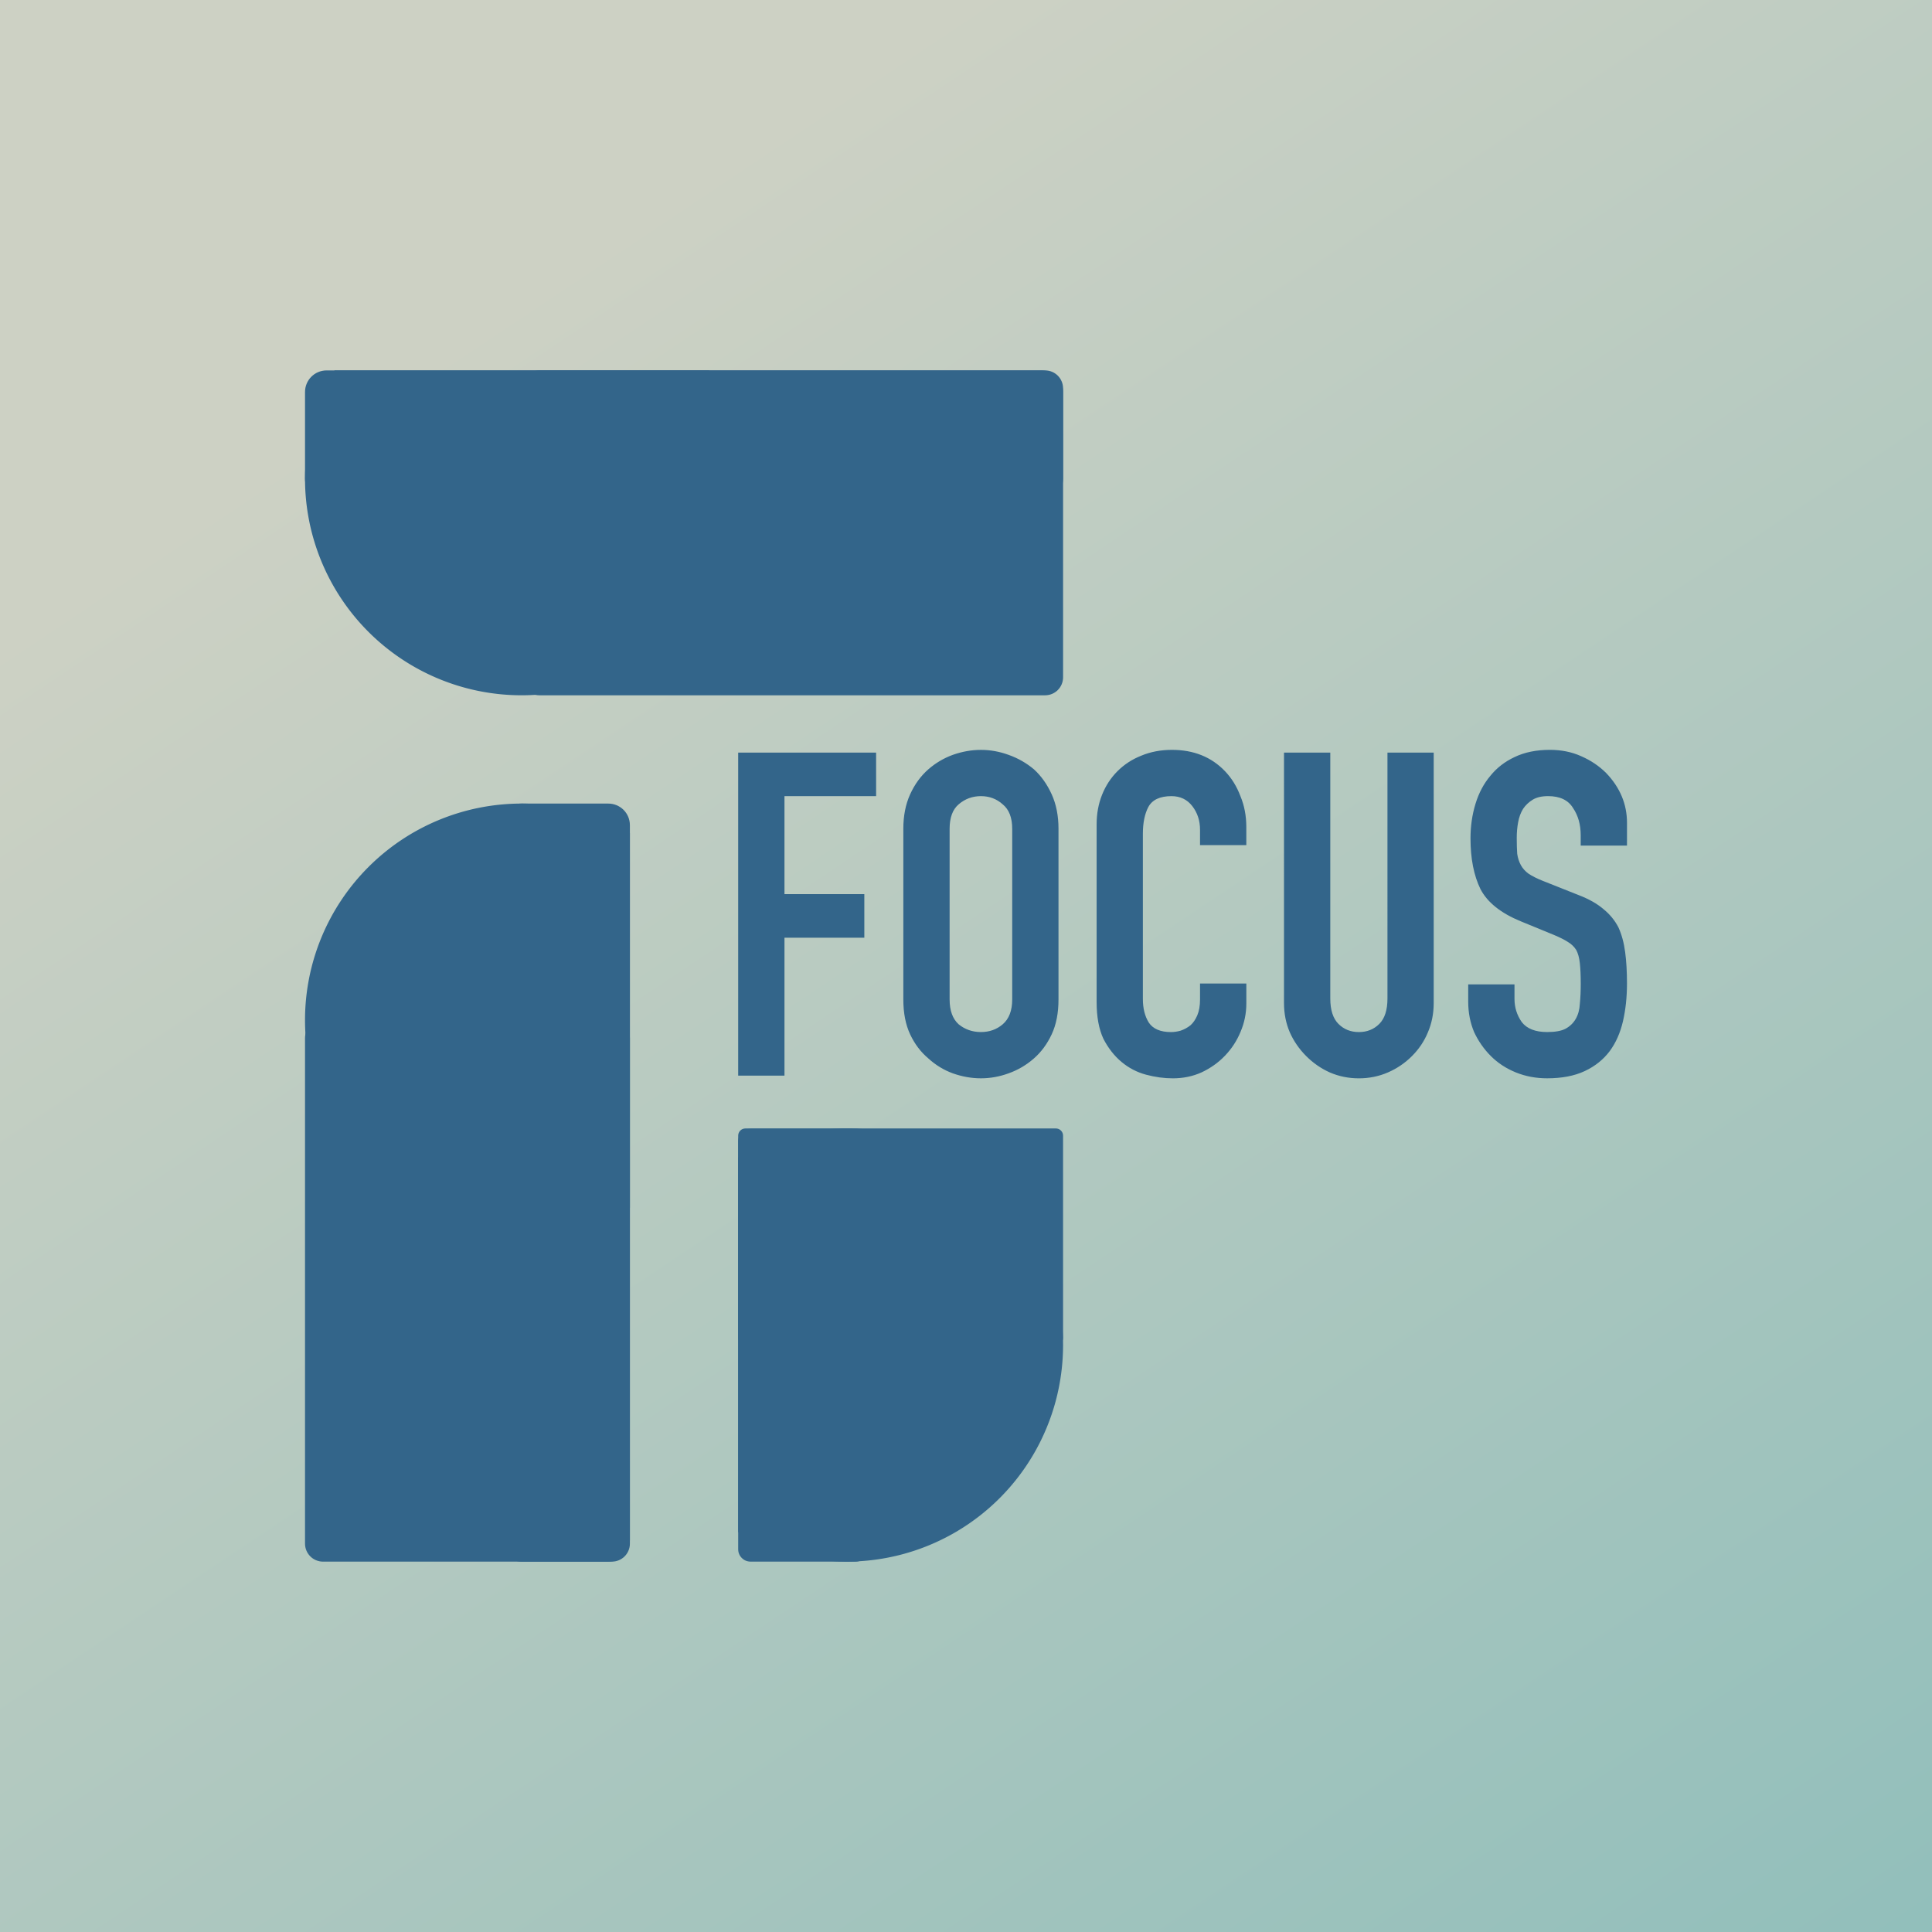<?xml version="1.0" encoding="UTF-8" standalone="no"?>
<!-- Created with Inkscape (http://www.inkscape.org/) -->

<svg
   width="89.203mm"
   height="89.203mm"
   viewBox="0 0 89.203 89.203"
   version="1.1"
   id="svg1"
   xml:space="preserve"
   sodipodi:docname="focus_logo.svg"
   inkscape:version="1.3.2 (091e20e, 2023-11-25)"
   inkscape:export-filename="focus_logo_bg.png"
   inkscape:export-xdpi="569.48621"
   inkscape:export-ydpi="569.48621"
   xmlns:inkscape="http://www.inkscape.org/namespaces/inkscape"
   xmlns:sodipodi="http://sodipodi.sourceforge.net/DTD/sodipodi-0.dtd"
   xmlns:xlink="http://www.w3.org/1999/xlink"
   xmlns="http://www.w3.org/2000/svg"
   xmlns:svg="http://www.w3.org/2000/svg"><sodipodi:namedview
     id="namedview1"
     pagecolor="#ffffff"
     bordercolor="#000000"
     borderopacity="0.25"
     inkscape:showpageshadow="2"
     inkscape:pageopacity="0.0"
     inkscape:pagecheckerboard="0"
     inkscape:deskcolor="#d1d1d1"
     inkscape:document-units="mm"
     inkscape:zoom="1.2734267"
     inkscape:cx="165.69466"
     inkscape:cy="179.82975"
     inkscape:window-width="1472"
     inkscape:window-height="829"
     inkscape:window-x="0"
     inkscape:window-y="34"
     inkscape:window-maximized="0"
     inkscape:current-layer="svg1" /><defs
     id="defs1"><linearGradient
       id="linearGradient1"
       inkscape:collect="always"><stop
         style="stop-color:#cdd1c4;stop-opacity:1;"
         offset="0"
         id="stop1" /><stop
         style="stop-color:#30a1ac;stop-opacity:1;"
         offset="1"
         id="stop2" /></linearGradient><linearGradient
       inkscape:collect="always"
       xlink:href="#linearGradient1"
       id="linearGradient2"
       x1="44.602"
       y1="0"
       x2="189.862"
       y2="217.602"
       gradientUnits="userSpaceOnUse" /></defs><rect
     style="fill:url(#linearGradient2);fill-opacity:1;fill-rule:evenodd;stroke:#f5f4f2;stroke-width:0;stroke-linecap:round;stroke-linejoin:round"
     id="rect1"
     width="89.203"
     height="89.203"
     x="0"
     y="0" /><g
     id="g1"
     transform="translate(14.083,17.102)"><path
       id="rect1-0-1-5-4-0-4-4"
       style="fill:#33658a;fill-rule:evenodd;stroke:#f5f4f2;stroke-width:0;stroke-linecap:round;stroke-linejoin:round"
       d="M 9.993,14.168 V 0.832 c 0,-0.461 0.371,-0.832 0.832,-0.832 h 23.344 c 0.461,0 0.832,0.371 0.832,0.832 v 13.337 c 0,0.461 -0.371,0.832 -0.832,0.832 H 10.824 c -0.461,0 -0.832,-0.371 -0.832,-0.832 z" /><path
       id="rect1-0-1-5-3-6-4-7-1"
       style="fill:#33658a;fill-rule:evenodd;stroke:#f5f4f2;stroke-width:0;stroke-linecap:round;stroke-linejoin:round"
       d="M 6.49e-5,5.002 V 0.998 C 6.49e-5,0.445 0.445,1e-4 0.998,1e-4 h 33.004 c 0.553,0 0.998,0.445 0.998,0.998 v 4.004 c 0,0.553 -0.445,0.998 -0.998,0.998 H 0.998 C 0.445,6 6.49e-5,5.555 6.49e-5,5.002 Z" /><path
       id="path3-1-3"
       style="fill:#33658a;fill-opacity:1;fill-rule:evenodd;stroke:#f5f4f2;stroke-width:0;stroke-linecap:round;stroke-linejoin:round"
       d="M 1.366,0 A 10,10 0 0 0 7e-5,5 10,10 0 0 0 10,15 10,10 0 0 0 20,5 10,10 0 0 0 18.657,0 Z" /><path
       id="rect1-0-1-5-4-0-8-3-7"
       style="fill:#33658a;fill-rule:evenodd;stroke:#f5f4f2;stroke-width:0;stroke-linecap:round;stroke-linejoin:round"
       d="M 0.832,29.993 H 14.168 c 0.461,0 0.832,0.371 0.832,0.832 v 23.344 c 0,0.461 -0.371,0.832 -0.832,0.832 H 0.832 C 0.371,55 1.91e-5,54.629 1.91e-5,54.168 V 30.824 c 0,-0.461 0.371,-0.832 0.832,-0.832 z" /><path
       id="rect1-0-1-5-3-6-4-6-8-8"
       style="fill:#33658a;fill-rule:evenodd;stroke:#f5f4f2;stroke-width:0;stroke-linecap:round;stroke-linejoin:round"
       d="m 9.998,20 h 4.004 c 0.553,0 0.998,0.445 0.998,0.998 v 33.004 c 0,0.553 -0.445,0.998 -0.998,0.998 H 9.998 c -0.553,0 -0.998,-0.445 -0.998,-0.998 V 20.998 c 0,-0.553 0.445,-0.998 0.998,-0.998 z" /><path
       id="path3-2-4-8"
       style="fill:#33658a;fill-opacity:1;fill-rule:evenodd;stroke:#f5f4f2;stroke-width:0;stroke-linecap:round;stroke-linejoin:round"
       d="M 15,21.366 A 10,10 0 0 0 10,20 10,10 0 0 0 0,30 10,10 0 0 0 10,40 10,10 0 0 0 15,38.657 Z" /><path
       id="rect1-0-1-5-4-0-87-8-3"
       style="fill:#33658a;fill-rule:evenodd;stroke:#f5f4f2;stroke-width:0;stroke-linecap:round;stroke-linejoin:round"
       d="m 34.667,45.008 h -14.334 c -0.184,0 -0.333,-0.148 -0.333,-0.333 V 35.333 c 0,-0.184 0.148,-0.333 0.333,-0.333 h 14.334 c 0.184,0 0.333,0.148 0.333,0.333 v 9.342 c 0,0.184 -0.148,0.333 -0.333,0.333 z" /><path
       id="rect1-0-1-5-3-6-4-1-0-8"
       style="fill:#33658a;fill-rule:evenodd;stroke:#f5f4f2;stroke-width:0;stroke-linecap:round;stroke-linejoin:round"
       d="m 25.43,55 h -4.86 c -0.316,0 -0.57,-0.254 -0.57,-0.57 V 35.585 c 0,-0.316 0.254,-0.57 0.57,-0.57 h 4.86 c 0.316,0 0.57,0.254 0.57,0.57 v 18.845 c 0,0.316 -0.254,0.57 -0.57,0.57 z" /><path
       id="path3-5-4-1"
       style="fill:#33658a;fill-opacity:1;fill-rule:evenodd;stroke:#f5f4f2;stroke-width:0;stroke-linecap:round;stroke-linejoin:round"
       d="m 20,53.634 a 10,10 0 0 0 5,1.366 10,10 0 0 0 10,-10 10,10 0 0 0 -10,-10 10,10 0 0 0 -5,1.343 z" /><path
       d="M 20,32.561 V 17.646 h 6.368 v 2.011 H 22.137 v 4.525 h 3.687 v 2.011 H 22.137 v 6.368 z m 7.625,-11.396 q 0,-0.901 0.314,-1.592 0.314,-0.691 0.838,-1.152 0.503,-0.44 1.131,-0.67 0.649,-0.23 1.299,-0.23 0.649,0 1.278,0.23 0.649,0.23 1.173,0.67 0.503,0.461 0.817,1.152 0.314,0.691 0.314,1.592 v 7.876 q 0,0.943 -0.314,1.613 -0.314,0.67 -0.817,1.11 -0.524,0.461 -1.173,0.691 -0.628,0.23 -1.278,0.23 -0.649,0 -1.299,-0.23 -0.628,-0.23 -1.131,-0.691 -0.524,-0.44 -0.838,-1.11 -0.314,-0.67 -0.314,-1.613 z m 2.137,7.876 q 0,0.775 0.419,1.152 0.44,0.356 1.026,0.356 0.587,0 1.005,-0.356 0.44,-0.377 0.44,-1.152 v -7.876 q 0,-0.775 -0.44,-1.131 -0.419,-0.377 -1.005,-0.377 -0.587,0 -1.026,0.377 -0.419,0.356 -0.419,1.131 z m 13.7,-0.733 v 0.922 q 0,0.691 -0.272,1.32 -0.251,0.607 -0.712,1.089 -0.461,0.482 -1.089,0.775 -0.607,0.272 -1.32,0.272 -0.607,0 -1.236,-0.168 -0.628,-0.168 -1.131,-0.587 -0.503,-0.419 -0.838,-1.068 -0.314,-0.67 -0.314,-1.697 v -8.211 q 0,-0.733 0.251,-1.362 0.251,-0.628 0.712,-1.089 0.461,-0.461 1.089,-0.712 0.649,-0.272 1.424,-0.272 1.508,0 2.451,0.985 0.461,0.482 0.712,1.152 0.272,0.649 0.272,1.424 v 0.838 h -2.137 v -0.712 q 0,-0.628 -0.356,-1.089 -0.356,-0.461 -0.964,-0.461 -0.796,0 -1.068,0.503 -0.251,0.482 -0.251,1.236 v 7.625 q 0,0.649 0.272,1.089 0.293,0.44 1.026,0.44 0.209,0 0.44,-0.063 0.251,-0.084 0.461,-0.251 0.189,-0.168 0.314,-0.461 0.126,-0.293 0.126,-0.733 v -0.733 z m 8.651,-10.662 v 11.563 q 0,0.733 -0.272,1.362 -0.251,0.607 -0.733,1.089 -0.482,0.482 -1.11,0.754 -0.628,0.272 -1.341,0.272 -0.712,0 -1.341,-0.272 -0.607,-0.272 -1.089,-0.754 -0.482,-0.482 -0.754,-1.089 -0.272,-0.628 -0.272,-1.362 V 17.646 h 2.137 v 11.354 q 0,0.796 0.377,1.173 0.377,0.377 0.943,0.377 0.566,0 0.943,-0.377 0.377,-0.377 0.377,-1.173 V 17.646 Z m 8.924,4.294 H 58.9 v -0.482 q 0,-0.733 -0.356,-1.257 -0.335,-0.545 -1.152,-0.545 -0.44,0 -0.712,0.168 -0.272,0.168 -0.44,0.419 -0.168,0.272 -0.23,0.628 -0.063,0.335 -0.063,0.712 0,0.44 0.021,0.733 0.042,0.293 0.168,0.524 0.126,0.23 0.356,0.398 0.251,0.168 0.67,0.335 l 1.634,0.649 q 0.712,0.272 1.152,0.649 0.44,0.356 0.691,0.838 0.23,0.503 0.314,1.152 0.084,0.628 0.084,1.445 0,0.943 -0.189,1.76 -0.189,0.796 -0.607,1.362 -0.44,0.587 -1.152,0.922 -0.712,0.335 -1.739,0.335 -0.775,0 -1.445,-0.272 -0.67,-0.272 -1.152,-0.754 -0.482,-0.482 -0.775,-1.11 -0.272,-0.649 -0.272,-1.403 v -0.796 h 2.137 v 0.67 q 0,0.587 0.335,1.068 0.356,0.461 1.173,0.461 0.545,0 0.838,-0.147 0.314,-0.168 0.482,-0.461 0.168,-0.293 0.189,-0.691 0.042,-0.419 0.042,-0.922 0,-0.587 -0.042,-0.964 -0.042,-0.377 -0.168,-0.607 -0.147,-0.23 -0.398,-0.377 -0.23,-0.147 -0.628,-0.314 l -1.529,-0.628 q -1.383,-0.566 -1.864,-1.487 -0.461,-0.943 -0.461,-2.346 0,-0.838 0.23,-1.592 0.23,-0.754 0.691,-1.299 0.44,-0.545 1.11,-0.859 0.691,-0.335 1.634,-0.335 0.796,0 1.445,0.293 0.67,0.293 1.152,0.775 0.964,1.005 0.964,2.304 z"
       id="text1-60-5"
       style="font-weight:bold;font-stretch:condensed;font-size:20.948px;font-family:'DIN Condensed';-inkscape-font-specification:'DIN Condensed, Bold Condensed';fill:#33658a;fill-rule:evenodd;stroke:#f5f4f2;stroke-width:0;stroke-linecap:round;stroke-linejoin:round"
       aria-label="FOCUS" /></g></svg>
